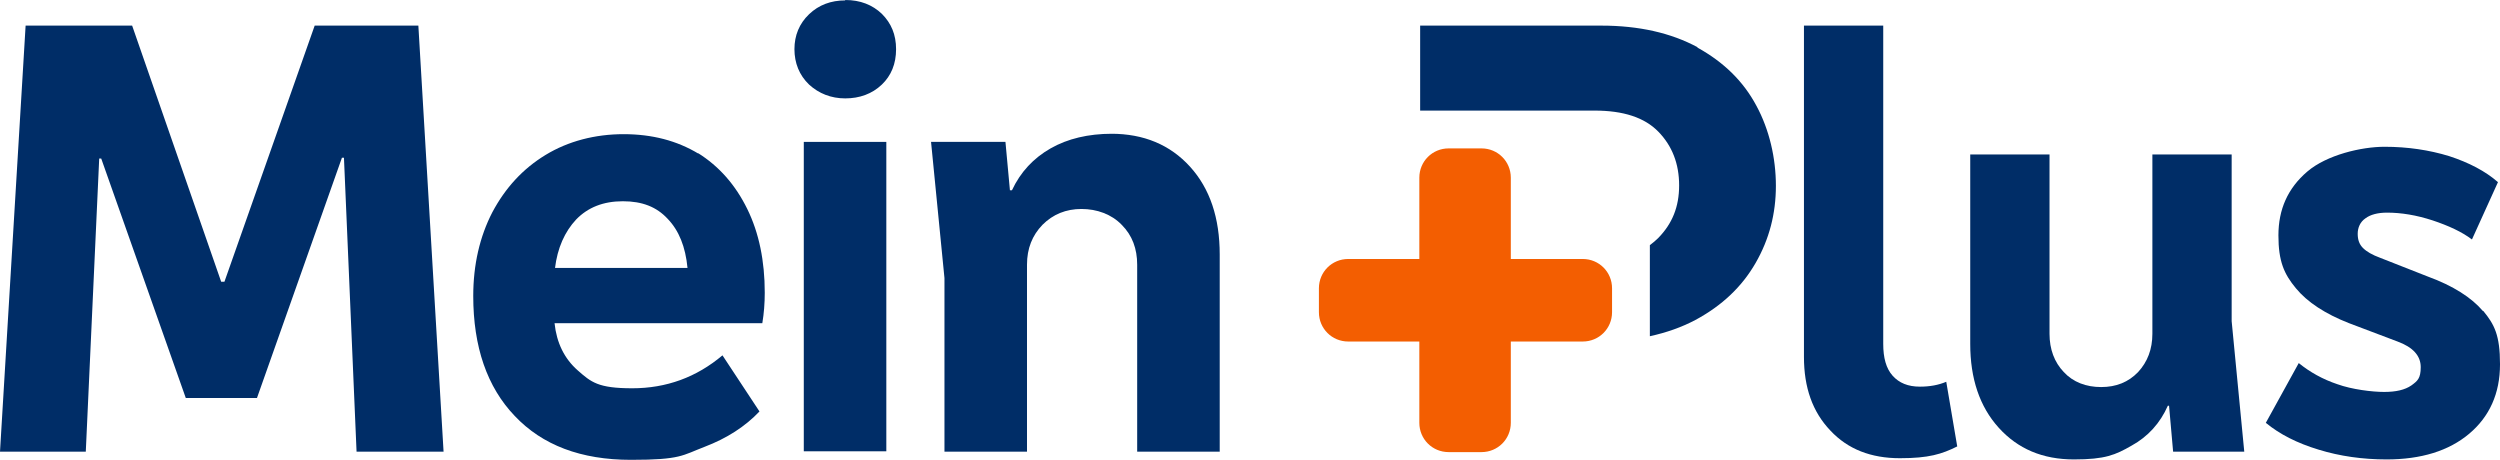 <svg xmlns="http://www.w3.org/2000/svg" id="Logos" viewBox="0 0 614.9 113.1"><path d="m396.5,70.9v5.9c0,4-3.2,7.2-7.2,7.2h-17.7v20c0,4-3.2,7.2-7.2,7.2h-8.1c-4,0-7.2-3.2-7.2-7.2v-20h-17.5c-4,0-7.2-3.2-7.2-7.2v-5.9c0-4,3.2-7.2,7.2-7.2h17.5v-20c0-4,3.2-7.2,7.2-7.2h8.1c4,0,7.2,3.2,7.2,7.2v20h17.7c4,0,7.2,3.2,7.2,7.2Z" style="fill:#f35e01; stroke-width:0px;"></path><polygon points="77.4 6.3 55.2 69.3 54.4 69.3 32.5 6.3 6.3 6.3 0 111.1 21.1 111.1 24.4 39 24.9 39 45.7 97.9 63.2 97.9 84.1 38.8 84.6 38.8 87.7 111.1 109.1 111.1 102.9 6.3 77.4 6.3" style="fill:#002d67; stroke-width:0px;"></polygon><path d="m136.5,66c.6-5,2.4-9,5.2-12,2.9-3,6.7-4.5,11.5-4.5s8.3,1.4,11,4.3c2.8,2.9,4.4,6.9,4.9,12.1h-32.7l.1.1Zm35.3-28.2c-5.3-3.2-11.4-4.8-18.4-4.8s-13.6,1.7-19.2,5.1c-5.6,3.4-9.9,8.1-13.1,14.1-3.1,6-4.7,12.9-4.7,20.6,0,12.5,3.4,22.4,10.2,29.5,6.8,7.2,16.3,10.8,28.6,10.8s12.6-1.1,18.1-3.2c5.5-2.1,10-5,13.5-8.7l-9.1-13.8c-6.4,5.4-13.8,8.1-22.2,8.1s-10.1-1.5-13.4-4.4c-3.3-2.9-5.2-6.8-5.7-11.6h51.1c.4-2.4.6-4.9.6-7.5,0-7.8-1.4-14.7-4.3-20.6-2.9-5.9-6.9-10.5-12.2-13.8" style="fill:#002d67; stroke-width:0px;"></path><path d="m207.9.1c-3.5,0-6.5,1.1-8.9,3.4s-3.6,5.2-3.6,8.6,1.2,6.4,3.6,8.7c2.4,2.2,5.4,3.4,8.9,3.4s6.6-1.1,9-3.4c2.3-2.2,3.5-5.1,3.5-8.7s-1.2-6.4-3.5-8.7c-2.3-2.2-5.3-3.4-9-3.4" style="fill:#002d67; stroke-width:0px;"></path><rect x="197.7" y="34.9" width="20.3" height="76.1" style="fill:#002d67; stroke-width:0px;"></rect><path d="m273.5,32.9c-5.8,0-10.9,1.2-15.1,3.6-4.2,2.4-7.4,5.8-9.5,10.3h-.5l-1.1-11.9h-18.3l3.3,33.5v42.7h20.3v-46c0-4,1.3-7.2,3.8-9.8,2.6-2.6,5.8-3.9,9.6-3.9s7.4,1.3,9.9,3.9c2.6,2.6,3.8,5.9,3.8,9.8v46h20.3v-48.5c0-9-2.4-16.2-7.3-21.6-4.9-5.4-11.4-8.1-19.4-8.1" style="fill:#002d67; stroke-width:0px;"></path><path d="m472.2,95.1c-2.9,0-5.1-.9-6.7-2.7-1.6-1.8-2.3-4.4-2.3-7.8V6.3h-19.5v81.5c0,7.5,2.1,13.5,6.5,18.1,4.3,4.6,10,6.8,17.1,6.8s10.3-1,14.1-2.9l-2.7-15.9c-1.9.8-4,1.2-6.5,1.2" style="fill:#002d67; stroke-width:0px;"></path><path d="m548.9,38h-19.5v44.1c0,3.8-1.2,6.9-3.5,9.4-2.4,2.5-5.4,3.7-9.1,3.7s-6.9-1.2-9.2-3.7c-2.3-2.4-3.5-5.6-3.5-9.4v-44.1h-19.5v46.6c0,8.5,2.3,15.4,7,20.6,4.7,5.2,10.8,7.8,18.5,7.8s10.2-1.1,14.2-3.4c4-2.2,7-5.5,8.9-9.8h.3l1,11.3h17.5l-3.1-32.1v-41Z" style="fill:#002d67; stroke-width:0px;"></path><path d="m610.7,76.5c-2.8-3.3-7.3-6.2-13.6-8.5l-11.7-4.6c-1.9-.7-3.3-1.5-4.2-2.4s-1.3-2-1.3-3.5.6-2.9,1.9-3.8c1.2-.9,3-1.4,5.3-1.4,3.5,0,7.2.6,11.2,1.9,3.9,1.3,7.2,2.8,9.7,4.7l6.4-14.1c-3.1-2.7-7.1-4.8-12-6.4-4.9-1.5-10.2-2.3-15.9-2.3s-14.2,2-19,6.1-7.1,9.3-7.1,15.7,1.4,9.5,4.3,13c2.8,3.4,7.2,6.3,13.1,8.6l11.9,4.5c3.8,1.4,5.7,3.5,5.7,6.3s-.8,3.4-2.3,4.5c-1.6,1.1-3.8,1.6-6.7,1.6s-7.9-.6-11.5-1.9c-3.6-1.2-6.8-3-9.5-5.2l-8.1,14.7c3.4,2.8,7.7,5,13,6.6,5.2,1.6,10.8,2.4,16.7,2.4,8.5,0,15.3-2.1,20.3-6.3s7.6-9.9,7.6-17.1-1.4-9.8-4.1-13.1" style="fill:#002d67; stroke-width:0px;"></path><path d="m417.5,11.6c-6.5-3.5-14.4-5.3-23.6-5.3h-44.6v20.9h42.9c7.1,0,12.3,1.7,15.7,5.2,3.4,3.5,5.1,7.9,5.1,13.2s-1.7,9.4-5.1,12.9c-.6.6-1.3,1.2-2.1,1.8v22.4c4.1-.9,7.8-2.2,11.2-4,6.5-3.5,11.4-8.1,14.8-14,3.4-5.9,5-12.2,5-19s-1.6-13.8-4.8-19.7c-3.2-6-8-10.7-14.5-14.3" style="fill:#002d67; stroke-width:0px;"></path></svg>